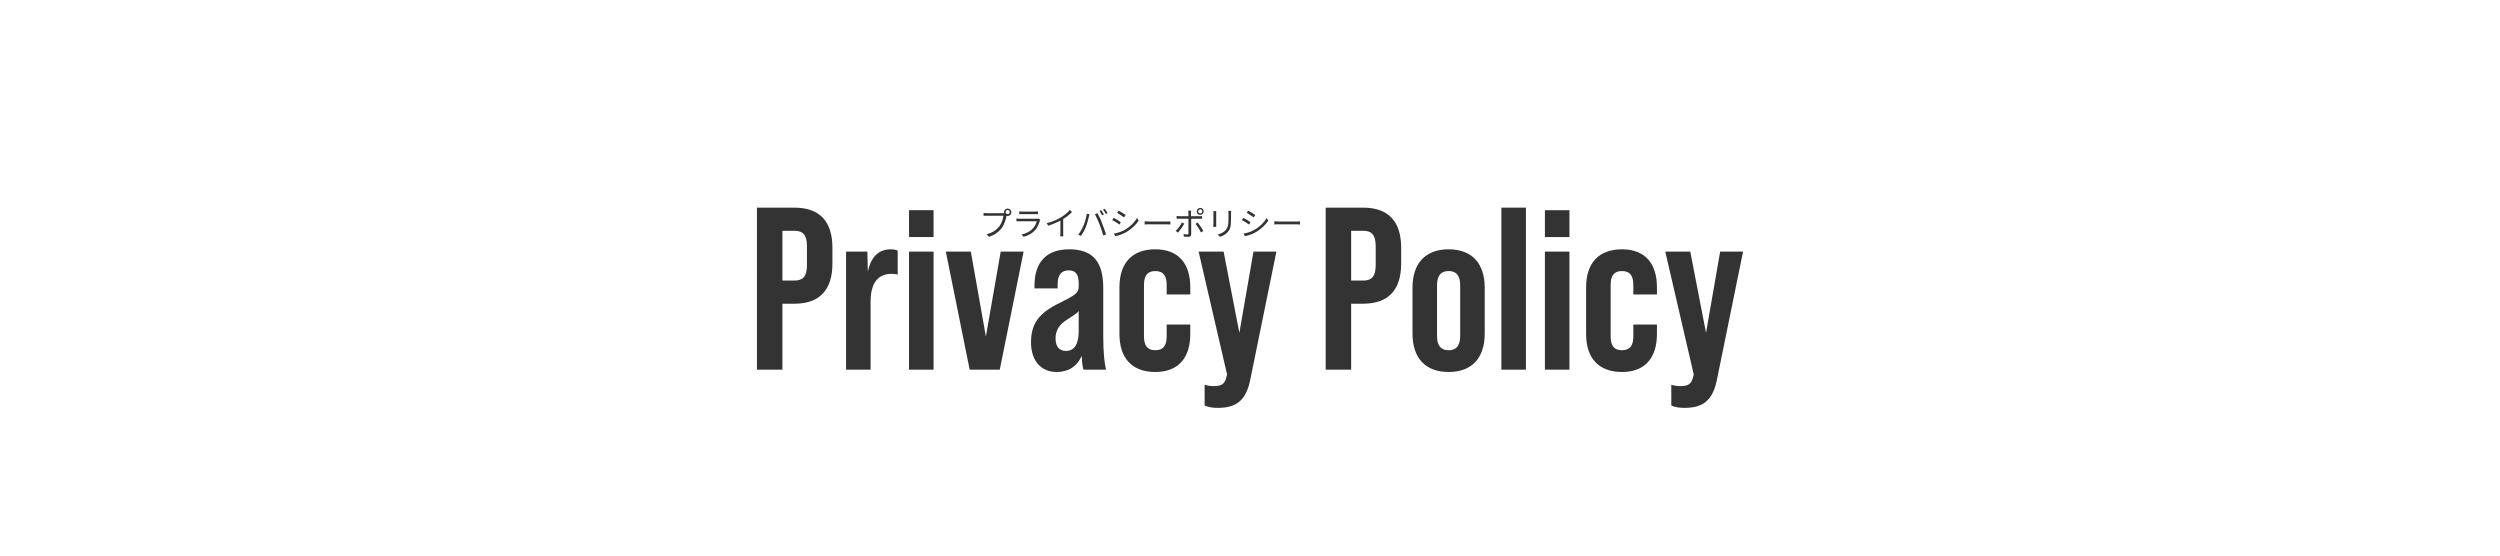 <?xml version="1.0" encoding="utf-8"?>
<svg version="1.1" xmlns="http://www.w3.org/2000/svg" fill="#333333" width="1080px" height="240px" viewBox="0 0 1080 240">
	<g>
		<path d="M722,175.2v-9c1.2,0.4,2.5,0.6,3.9,0.6c3.6,0,4.9-1,5.6-4.3l0.2-0.7l-12.3-53.1h10.8l6.8,35.1l6.1-35.1h9.9l-11.3,55.4c-1.8,8.7-5.8,12.1-14,12.1C725.8,176.2,723.8,176,722,175.2z"/>
		<path d="M685.2,144.3v-20.2c0-10.4,5.4-16.4,15.5-16.4c10.2,0,15.1,6.4,15.1,16.4v3.1h-10.2v-4.1c0-3.8-1.3-6-4.9-6s-4.9,2.2-4.9,6v22.2c0,3.8,1.3,6,4.9,6s4.9-2.2,4.9-6v-5.1h10.2v4.1c0,10-4.9,16.4-15.1,16.4C690.6,160.7,685.2,154.7,685.2,144.3z"/>
		<path d="M667.4,90.8H678v11.6h-10.6V90.8z M667.4,108.7H678v51h-10.6V108.7z"/>
		<path d="M648.6,89.7h10.6v70h-10.6V89.7z"/>
		<path d="M610.2,144.1v-19.8c0-10.6,5.6-16.6,15.6-16.6c10,0,15.6,6,15.6,16.6v19.8c0,10.6-5.6,16.6-15.6,16.6C615.8,160.7,610.2,154.7,610.2,144.1z M630.8,145.1v-21.8c0-3.5-1.1-6.2-5-6.2c-3.9,0-5,2.7-5,6.2v21.8c0,3.6,1.2,6.2,5,6.2C629.6,151.3,630.8,148.7,630.8,145.1z"/>
		<path d="M572.7,89.7h16.2c11,0,16.4,6.1,16.4,17.3v6.9c0,11.2-5.4,17.3-16.4,17.3h-5.2v28.5h-11V89.7z M588.9,121.2c3.5,0,5.4-1.6,5.4-6.6v-8.3c0-5-1.9-6.6-5.4-6.6h-5.2v21.5H588.9z"/>
		<path d="M520.4,175.2v-9c1.2,0.4,2.5,0.6,3.9,0.6c3.6,0,4.9-1,5.6-4.3l0.2-0.7l-12.3-53.1h10.8l6.8,35.1l6.1-35.1h9.9l-11.3,55.4c-1.8,8.7-5.8,12.1-14,12.1C524.2,176.2,522.2,176,520.4,175.2z"/>
		<path d="M483.6,144.3v-20.2c0-10.4,5.4-16.4,15.5-16.4c10.2,0,15.1,6.4,15.1,16.4v3.1h-10.2v-4.1c0-3.8-1.3-6-4.9-6c-3.6,0-4.9,2.2-4.9,6v22.2c0,3.8,1.3,6,4.9,6c3.6,0,4.9-2.2,4.9-6v-5.1h10.2v4.1c0,10-4.9,16.4-15.1,16.4C489,160.7,483.6,154.7,483.6,144.3z"/>
		<path d="M468.1,159.7c-0.3-0.6-0.7-2.8-0.8-6c-1.9,4.5-5.7,7-10.8,7c-6.8,0-11.1-4.9-11.1-12.8c0-8,3.3-12.6,12.3-17c7.3-3.6,8.3-4.5,8.3-7.3v-1c0-4.1-1.3-5.8-4.3-5.8c-3.3,0-4.8,2.1-4.8,5.9v1.9h-10v-1.3c0-9.9,5.1-15.6,14.9-15.6c10.6,0,14.8,5.6,14.8,16.8V145c0,7.2,0.5,11.8,1.2,14.7H468.1z M466,143.1v-8.7c-0.8,1-2.4,2-5.2,3.8c-3.2,2-4.8,4.6-4.8,7.9c0,3.6,1.5,5.5,4.5,5.5C464.1,151.6,466,148.7,466,143.1z"/>
		<path d="M408.6,108.7h10.8l6.5,36.7l6.4-36.7h9.9l-10.3,51h-13L408.6,108.7z"/>
		<path d="M392.7,90.8h10.6v11.6h-10.6V90.8z M392.7,108.7h10.6v51h-10.6V108.7z"/>
		<path d="M387.8,108.3v10.3c-0.8-0.2-1.8-0.3-2.7-0.3c-5.9,0-9,4.1-9,12v29.4h-10.6v-51h9.2l0.2,8.6c1.4-6.4,4.7-9.6,9.9-9.6C386.1,107.7,387,107.9,387.8,108.3z"/>
		<path d="M327,89.7h16.2c11,0,16.4,6.1,16.4,17.3v6.9c0,11.2-5.4,17.3-16.4,17.3H338v28.5h-11V89.7z M343.2,121.2c3.5,0,5.4-1.6,5.4-6.6v-8.3c0-5-1.9-6.6-5.4-6.6H338v21.5H343.2z"/>
	</g>
	<g>
		<path d="M550.5,95.6c0.4,0,1.2,0.1,1.9,0.1h7.7c0.7,0,1.2,0,1.5-0.1V97c-0.3,0-0.9-0.1-1.5-0.1h-7.7c-0.8,0-1.5,0-1.9,0.1V95.6z"/>
		<path d="M540.2,96l-0.6,1c-0.7-0.5-2.2-1.5-3.1-1.9l0.6-1C538,94.5,539.6,95.5,540.2,96z M541.9,99.3c2.3-1.3,4.2-3.2,5.3-5.1l0.7,1.1c-1.2,1.9-3.2,3.7-5.4,5c-1.4,0.8-3.3,1.5-4.7,1.7l-0.6-1.1C538.7,100.7,540.5,100.1,541.9,99.3z M542.3,92.9l-0.7,1c-0.7-0.5-2.2-1.5-3-2l0.6-0.9C540.1,91.4,541.7,92.5,542.3,92.9z"/>
		<path d="M525.4,91.2c0,0.3,0,0.7,0,1v4.7c0,0.4,0,0.8,0,1.1h-1.3c0-0.2,0.1-0.7,0.1-1.1v-4.7c0-0.3,0-0.7-0.1-1H525.4z M531.9,91.1c0,0.3-0.1,0.7-0.1,1.2v2.3c0,3.4-0.4,4.5-1.5,5.7c-0.9,1.1-2.3,1.7-3.3,2l-0.9-1c1.3-0.3,2.5-0.9,3.4-1.9c1-1.2,1.2-2.3,1.2-4.9v-2.2c0-0.5,0-0.9-0.1-1.2H531.9z"/>
		<path d="M511.6,96.6c-0.6,1.2-1.9,3-2.7,3.9l-1-0.7c0.9-0.9,2.1-2.5,2.7-3.7L511.6,96.6z M514.6,94.4v6.8c0,0.7-0.4,1.1-1.2,1.1c-0.6,0-1.4,0-2-0.1l-0.1-1.1c0.6,0.1,1.3,0.2,1.6,0.2c0.4,0,0.5-0.2,0.5-0.5v-6.3h-3.9c-0.4,0-0.8,0-1.2,0v-1.2c0.4,0,0.7,0.1,1.2,0.1h3.9v-1.4c0-0.3,0-0.8-0.1-1h1.3c0,0.2-0.1,0.7-0.1,1v1.4h3.7c0.3,0,0.8,0,1.1-0.1v1.2c-0.4,0-0.8,0-1.1,0H514.6z M517.4,96.1c0.7,0.9,1.9,2.6,2.4,3.7l-1,0.6c-0.5-1.1-1.6-2.8-2.3-3.7L517.4,96.1z M517,91.3c0-0.8,0.7-1.5,1.5-1.5c0.9,0,1.5,0.7,1.5,1.5c0,0.9-0.7,1.5-1.5,1.5C517.7,92.9,517,92.2,517,91.3z M517.6,91.3c0,0.5,0.4,0.9,0.9,0.9c0.5,0,0.9-0.4,0.9-0.9c0-0.5-0.4-0.9-0.9-0.9C518,90.5,517.6,90.9,517.6,91.3z"/>
		<path d="M494.5,95.6c0.4,0,1.2,0.1,1.9,0.1h7.7c0.7,0,1.2,0,1.5-0.1V97c-0.3,0-0.9-0.1-1.5-0.1h-7.7c-0.8,0-1.5,0-1.9,0.1V95.6z"/>
		<path d="M484.2,96l-0.6,1c-0.7-0.5-2.2-1.5-3.1-1.9l0.6-1C482,94.5,483.6,95.5,484.2,96z M485.9,99.3c2.3-1.3,4.2-3.2,5.3-5.1l0.7,1.1c-1.2,1.9-3.2,3.7-5.4,5c-1.4,0.8-3.3,1.5-4.7,1.7l-0.6-1.1C482.7,100.7,484.5,100.1,485.9,99.3z M486.3,92.9l-0.7,1c-0.7-0.5-2.2-1.5-3-2l0.6-0.9C484.1,91.4,485.7,92.5,486.3,92.9z"/>
		<path d="M469.5,92.3l1.2,0.3c-0.1,0.3-0.2,0.7-0.3,1c-0.2,0.9-0.7,2.9-1.3,4.4c-0.5,1.3-1.3,2.7-2.1,3.9l-1.2-0.5c0.9-1.2,1.7-2.6,2.2-3.8C468.7,96,469.3,93.9,469.5,92.3z M473,92.5l1.1-0.4c0.6,1,1.5,2.9,2,4.4c0.6,1.4,1.3,3.5,1.7,4.8l-1.2,0.4c-0.4-1.4-1-3.3-1.6-4.8C474.4,95.5,473.6,93.6,473,92.5z M476.9,92.7l-0.8,0.3c-0.3-0.6-0.8-1.4-1.1-1.9l0.7-0.3C476.1,91.3,476.6,92.1,476.9,92.7z M478.5,92.1l-0.8,0.3c-0.3-0.6-0.8-1.4-1.2-1.9l0.7-0.3C477.7,90.7,478.2,91.6,478.5,92.1z"/>
		<path d="M463.1,91.6c-1,1-2.3,2.1-3.8,3v6c0,0.5,0,1.2,0.1,1.5h-1.4c0-0.3,0.1-1,0.1-1.5v-5.3c-1.5,0.8-3.4,1.6-5.3,2.2l-0.6-1.1c2.3-0.5,4.7-1.6,6.3-2.6c1.4-0.9,2.9-2.1,3.7-3.1L463.1,91.6z"/>
		<path d="M449.4,95c-0.1,0.1-0.2,0.3-0.2,0.4c-0.4,1.4-1,2.8-2,4c-1.5,1.6-3.2,2.4-5,2.9l-0.9-1c2-0.4,3.7-1.3,4.9-2.6c0.9-0.9,1.4-2.1,1.7-3.1h-7.4c-0.3,0-0.9,0-1.4,0v-1.2c0.5,0.1,1,0.1,1.4,0.1h7.4c0.3,0,0.6,0,0.8-0.1L449.4,95z M440.3,91.3c0.4,0.1,0.8,0.1,1.3,0.1h5.5c0.4,0,0.9,0,1.3-0.1v1.2c-0.3,0-0.8,0-1.3,0h-5.5c-0.4,0-0.9,0-1.3,0V91.3z"/>
		<path d="M433.3,92.1c0.1,0,0.3,0,0.5,0c0-0.1-0.1-0.3-0.1-0.4c0-0.9,0.7-1.6,1.6-1.6c0.9,0,1.6,0.7,1.6,1.6c0,0.9-0.7,1.6-1.6,1.6c-0.2,0-0.4,0-0.5-0.1l0,0.2c-0.3,1.5-1,3.7-2.1,5.2c-1.3,1.6-3,2.9-5.5,3.7l-1-1.1c2.7-0.7,4.3-1.9,5.5-3.4c1-1.3,1.6-3.2,1.8-4.6h-7.2c-0.5,0-1,0-1.4,0V92c0.4,0,0.9,0.1,1.4,0.1H433.3z M436.2,91.6c0-0.5-0.4-0.9-0.9-0.9c-0.5,0-0.9,0.4-0.9,0.9c0,0.5,0.4,0.9,0.9,0.9C435.8,92.6,436.2,92.1,436.2,91.6z"/>
	</g>
</svg>

